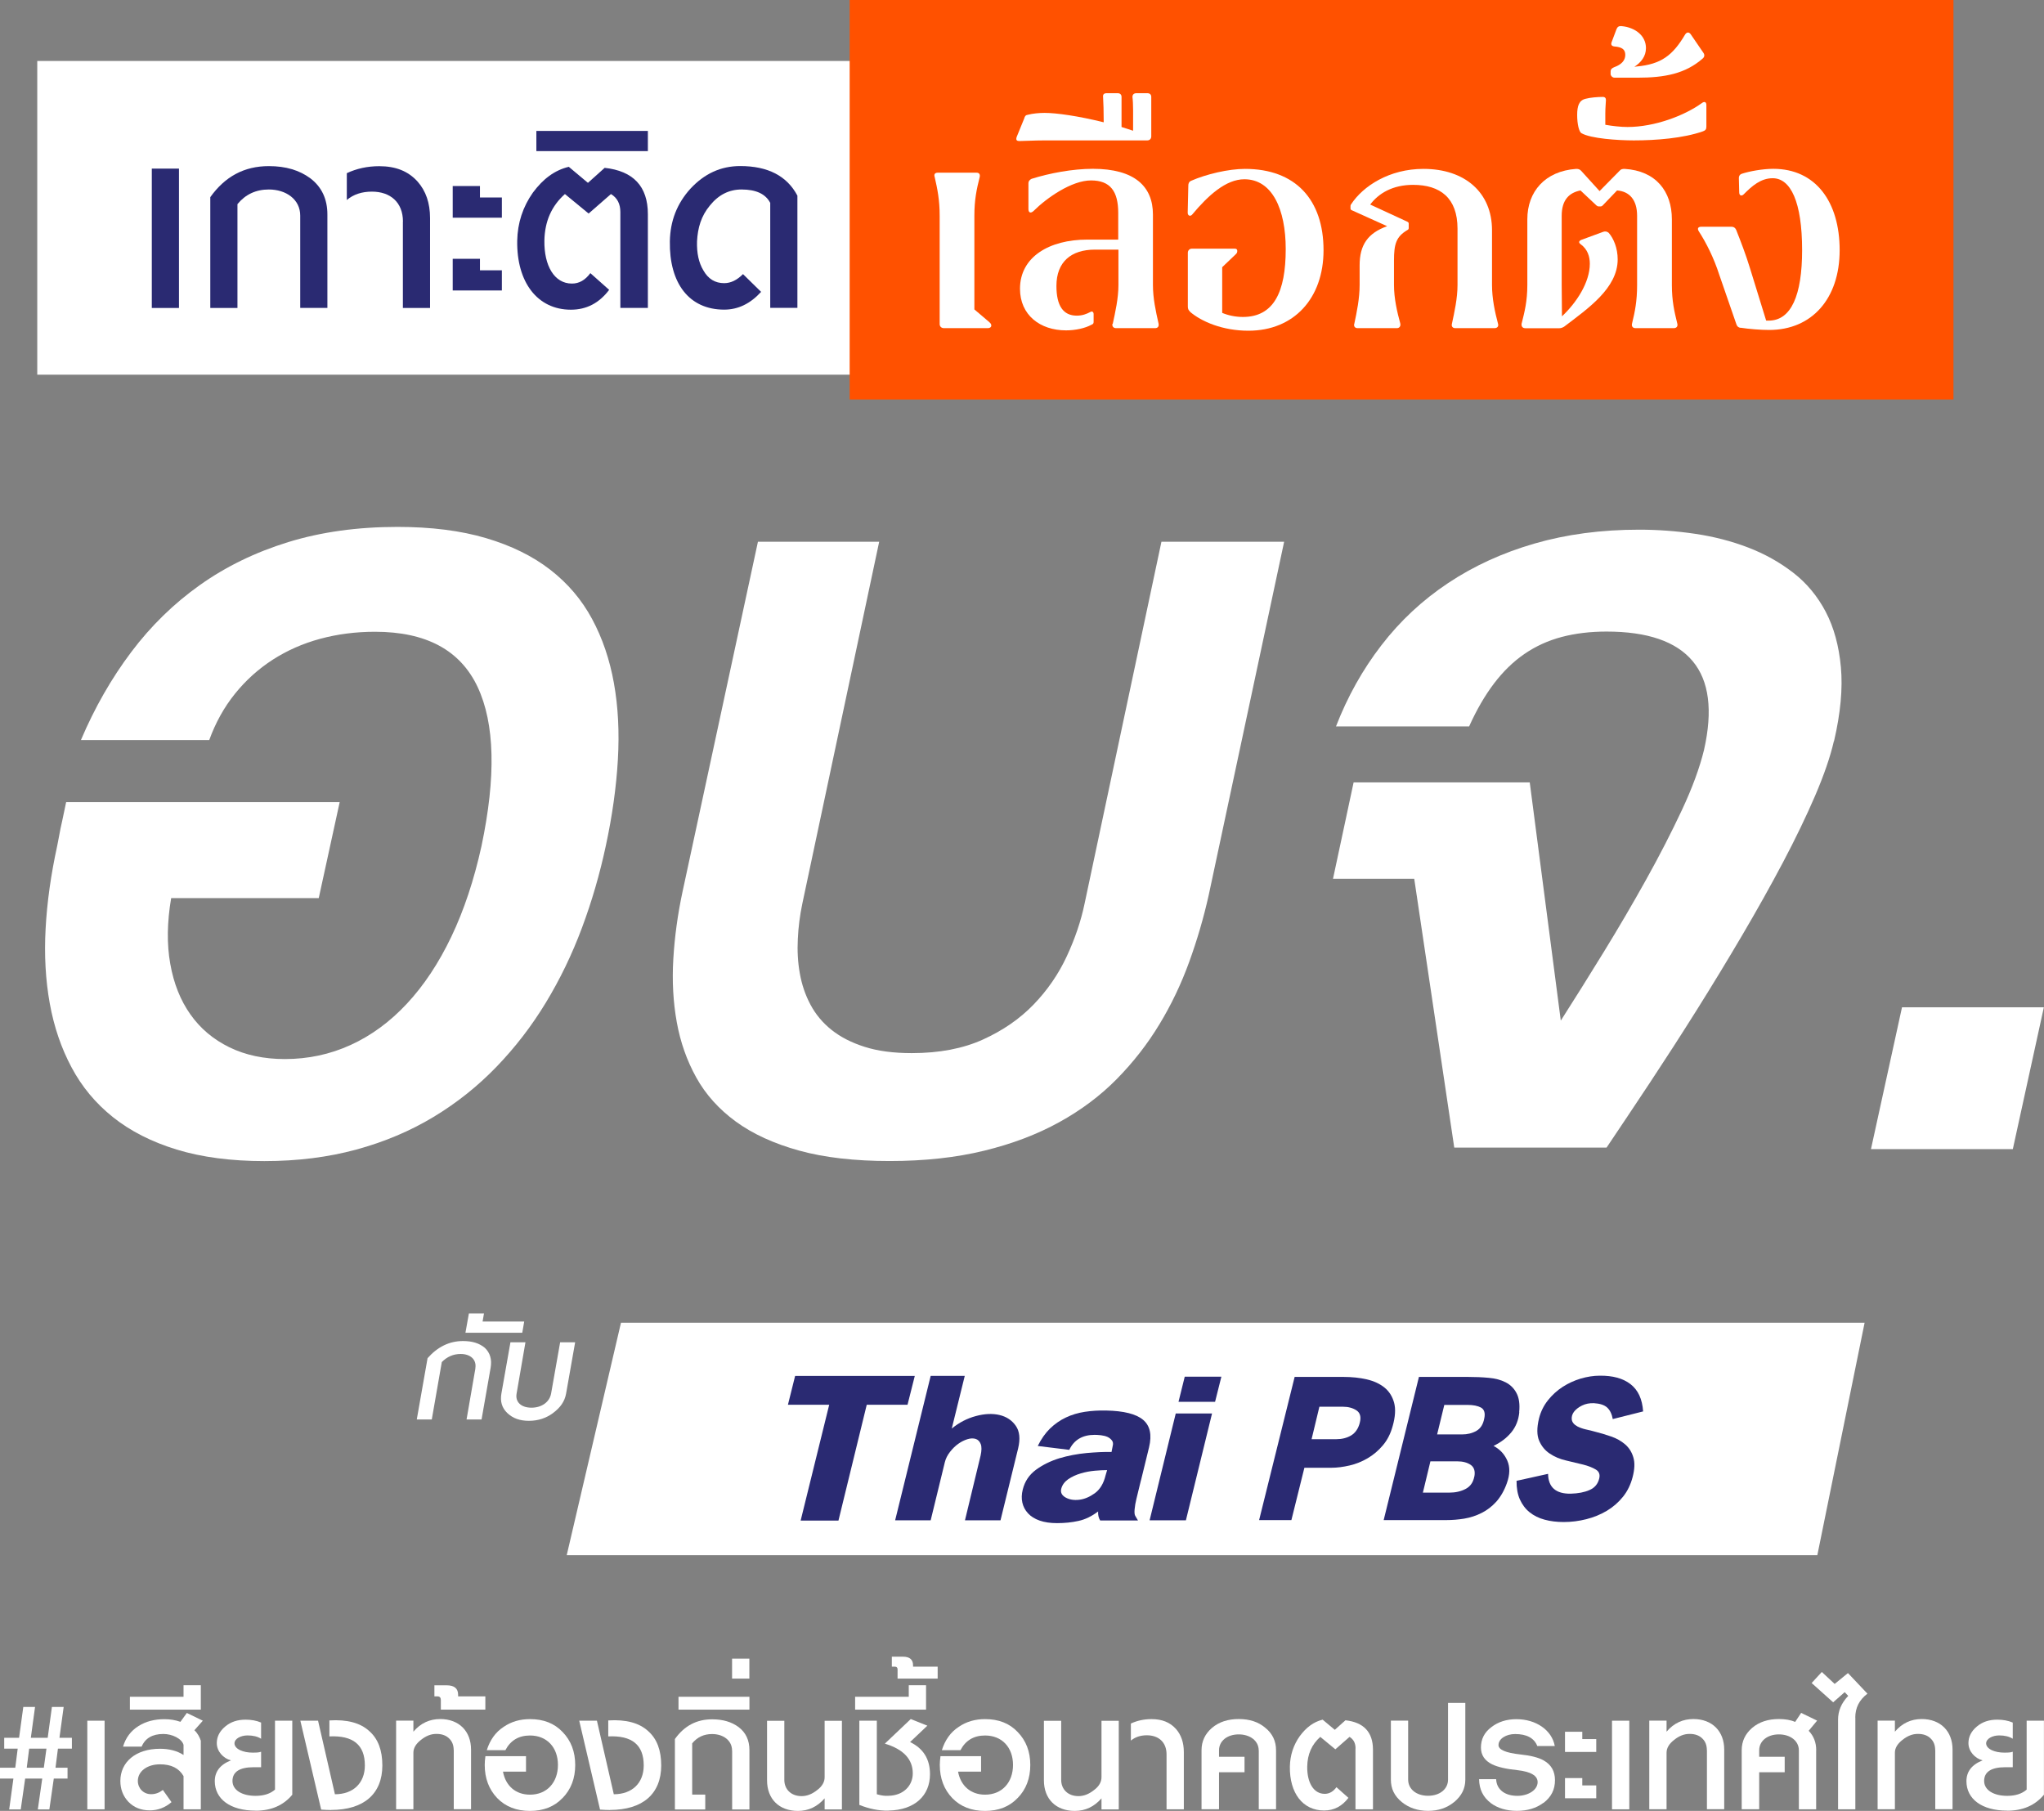 <?xml version="1.0" encoding="UTF-8"?>
<svg id="Layer_2" data-name="Layer 2" xmlns="http://www.w3.org/2000/svg" viewBox="0 0 295.68 261.96">
  <rect x="0" y="0" width="295.68" height="261.96" fill="#808080" stroke="none"/>
  <defs>
    <style>
      .cls-1 {
        fill: #2a2a72;
      }

      .cls-1, .cls-2, .cls-3 {
        stroke-width: 0px;
      }

      .cls-2 {
        fill: #fff;
      }

      .cls-3 {
        fill: #ff5100;
      }
    </style>
  </defs>
  <g id="Layer_1-2" data-name="Layer 1">
    <g>
      <g>
        <g>
          <rect class="cls-2" x="5.39" y="8.82" width="126.87" height="45.38"/>
          <rect class="cls-3" x="122.91" width="159.67" height="57.79"/>
          <g>
            <path class="cls-1" d="m21.96,24.39h3.93v20.16h-3.93v-20.16Z"/>
            <path class="cls-1" d="m43.43,31.19c0-2.37-2.07-3.78-4.54-3.78-1.87,0-3.38.71-4.54,2.12v15.02h-3.93v-16.03c2.12-2.97,4.89-4.49,8.47-4.49,2.47,0,4.43.6,6,1.76,1.66,1.26,2.47,3.02,2.47,5.24v13.51h-3.93v-13.36Z"/>
            <path class="cls-1" d="m58.29,32.05c0-2.77-1.81-4.33-4.49-4.33-1.46,0-2.67.4-3.63,1.21v-3.88c1.41-.66,2.97-1.01,4.69-1.01,2.37,0,4.18.71,5.54,2.22,1.21,1.36,1.81,3.12,1.81,5.29v13h-3.93v-12.5Z"/>
            <path class="cls-1" d="m65.5,26.91h3.93v1.66h3.17v2.92h-7.11v-4.59Zm0,10.53h3.93v1.66h3.17v2.92h-7.11v-4.59Z"/>
            <path class="cls-1" d="m89.74,30.69c0-1.21-.45-2.07-1.36-2.62l-3.23,2.82-3.43-2.82c-1.92,1.71-2.92,3.93-2.97,6.75-.05,3.58,1.41,6.2,3.98,6.2,1.06,0,1.92-.5,2.67-1.51l2.72,2.42c-1.46,1.92-3.28,2.87-5.54,2.87-4.84,0-7.86-3.98-7.76-9.98.05-2.57.81-4.89,2.27-6.96,1.46-1.97,3.12-3.23,5.19-3.73l2.77,2.32,2.42-2.17c4.13.45,6.25,2.67,6.25,6.7v13.56h-3.98v-13.86Z"/>
            <path class="cls-1" d="m77.59,18.94h16.13v2.92h-16.13v-2.92Z"/>
            <path class="cls-1" d="m111.41,29.33c-.66-1.26-2.02-1.92-4.13-1.92-1.81,0-3.33.76-4.59,2.32-1.26,1.51-1.76,3.23-1.86,5.19-.05,1.71.25,3.07.91,4.18.71,1.26,1.71,1.86,3.02,1.86.96,0,1.87-.45,2.72-1.31l2.62,2.57c-1.56,1.71-3.33,2.57-5.34,2.57-5.09,0-7.96-3.83-7.86-9.88.05-2.92,1.01-5.44,2.97-7.61,2.02-2.17,4.38-3.28,7.21-3.28,3.98,0,6.75,1.41,8.27,4.28v16.23h-3.93v-15.22Z"/>
          </g>
          <g>
            <path class="cls-2" d="m135.93,46.88v-15.66c0-2.31-.32-3.85-.72-5.61-.14-.41.05-.63.45-.63h5.61c.36,0,.54.23.45.63-.45,1.77-.77,3.3-.77,5.61v13.54l2.13,1.81c.18.18.32.27.32.54,0,.18-.18.36-.5.36h-6.34c-.41,0-.63-.27-.63-.59Z"/>
            <path class="cls-2" d="m160.97,46.84c.36-1.68.82-3.67.82-5.61v-5.12h-3.4c-3.44,0-5.57,1.77-5.57,5.25,0,2.9,1,4.3,2.94,4.3.81,0,1.4-.23,1.99-.54.23-.14.45,0,.45.32v1.13c0,.23-.09.32-.32.41-.91.5-2.31.81-3.67.81-3.76,0-6.66-2.22-6.66-6.02,0-4.62,4.26-7.11,9.73-7.11h4.48v-3.85c0-3.12-1.13-4.71-3.94-4.71s-6.43,2.54-8.33,4.44c-.41.36-.72.23-.72-.32v-3.67c0-.36.18-.54.45-.68,2.58-.81,5.93-1.45,8.87-1.45,6.02,0,8.69,2.54,8.69,6.61v10.19c0,1.95.41,3.8.81,5.57.09.41-.09.68-.5.68h-5.66c-.36,0-.59-.27-.5-.63Z"/>
            <path class="cls-2" d="m147.07,19.81l1.09-2.67c.09-.36.23-.5.54-.54.68-.18,1.63-.27,2.4-.27,1.72,0,4.89.45,8.56,1.36,0-1.63-.04-2.81-.09-3.67-.05-.36.14-.54.54-.54h1.54c.36,0,.59.18.59.54v4.35l1.67.54c0-2.26.04-3.85-.09-4.89,0-.36.23-.54.59-.54h1.54c.36,0,.59.18.59.54v5.7c0,.36-.23.59-.59.59h-14.89c-1.54,0-2.81.09-3.58.09-.45,0-.54-.18-.41-.59Z"/>
            <path class="cls-2" d="m172.15,45.07c-.23-.18-.32-.41-.32-.72v-7.79c0-.32.23-.59.59-.59h6.2c.27,0,.36.14.36.32,0,.23-.05.32-.23.5l-1.95,1.86v6.61c.86.36,1.9.59,2.99.59,4.48,0,6.2-3.62,6.2-9.82,0-5.75-1.95-10.1-5.98-10.1-2.67,0-5.25,2.35-7.52,5.07-.27.36-.68.23-.68-.23l.09-3.94c0-.27.09-.54.41-.68,2.17-.95,5.39-1.72,7.79-1.72,7.29,0,11.36,4.44,11.36,11.77,0,6.93-4.26,11.64-10.87,11.64-3.71,0-6.79-1.31-8.47-2.76Z"/>
            <path class="cls-2" d="m195.91,46.84c.36-1.68.77-3.67.77-5.61v-2.85c0-2.94,1.18-4.66,3.98-5.66l-5.12-2.31c-.18-.09-.18-.14-.18-.32v-.27c0-.14.05-.23.09-.27,1.72-2.63,5.52-5.12,10.46-5.12,6.02,0,9.92,3.44,9.92,8.87v7.92c0,1.95.41,3.89.86,5.57.14.41-.09.68-.5.68h-5.66c-.41,0-.59-.27-.5-.63.36-1.68.81-3.67.81-5.61v-8.15c0-4.44-2.49-6.34-6.43-6.34-2.94,0-4.98,1.22-6.2,2.85l5.39,2.49c.14.09.18.14.18.27v.63c0,.14-.04.23-.23.32-1.58.95-1.9,1.99-1.9,4.39v3.53c0,1.95.45,3.89.91,5.57.09.41-.14.68-.5.68h-5.66c-.41,0-.59-.27-.5-.63Z"/>
            <path class="cls-2" d="m220.13,46.75c.41-1.63.81-3.17.81-5.52v-9.51c0-3.98,2.54-6.97,7.06-7.29.32,0,.5.05.72.27l2.67,2.94,2.9-2.94c.18-.23.41-.27.72-.27,4.53.27,6.84,3.26,6.84,7.29v9.51c0,2.31.36,3.85.77,5.52.14.45-.09.72-.5.72h-5.52c-.41,0-.63-.27-.5-.72.41-1.67.72-3.21.72-5.52v-10.01c0-2.35-1.13-3.53-2.9-3.67l-2.08,2.17c-.14.14-.23.14-.36.14h-.18c-.18,0-.23-.04-.36-.14l-2.31-2.17c-1.63.32-2.72,1.36-2.72,3.67v10.01l.04,4.53c2.08-1.95,4.03-4.89,4.03-7.61,0-1.04-.32-2.08-1.31-2.81-.32-.23-.32-.45.05-.63l3.21-1.18c.27-.09.54-.05.77.14.72.81,1.31,2.22,1.31,3.85,0,4.17-4.3,7.11-7.74,9.73-.23.14-.45.23-.72.23h-4.89c-.41,0-.63-.27-.54-.72Z"/>
            <path class="cls-2" d="m228.78,19.27c-.36-.18-.63-1.31-.63-2.63s.27-2.13,1.22-2.35c.63-.18,1.77-.27,2.49-.27.32,0,.45.18.45.45,0,.32-.09,1.04-.09,1.95v1.63c1,.18,2.26.32,3.21.32,3.98,0,8.29-1.68,10.73-3.44.41-.32.68-.18.68.27v3.12c0,.41-.14.54-.5.68-2.85,1-6.79,1.31-10,1.31-2.31,0-6.25-.27-7.56-1.04Z"/>
            <path class="cls-2" d="m232.99,10.66v-.32c0-.36.23-.5.54-.63,1-.36,1.58-.95,1.58-1.77,0-.77-.45-1.13-1.58-1.22-.45-.05-.54-.32-.36-.72l.68-1.81c.14-.32.36-.45.72-.41,1.99.18,3.53,1.4,3.53,3.17,0,1.22-.72,2.08-1.68,2.72l.32-.05c3.58-.32,5.25-1.63,7.02-4.62.23-.36.54-.41.81-.05l1.86,2.72c.18.27.14.59-.14.81-2.49,2.17-5.43,2.76-9.46,2.76h-3.26c-.32,0-.59-.27-.59-.59Z"/>
            <path class="cls-2" d="m251.82,47.43c-.36-.04-.54-.23-.63-.5l-2.49-7.2c-.77-2.4-1.86-4.57-2.94-6.25-.27-.41-.14-.68.36-.68h4.35c.32,0,.54.14.68.45.68,1.72,1.4,3.58,1.99,5.52l2.35,7.61h.36c3.26,0,4.84-3.67,4.84-10.19,0-7.02-1.67-10.41-4.26-10.41-1.72,0-2.99,1.13-4.12,2.26-.36.41-.72.27-.72-.23l-.05-2.08c0-.27.14-.5.41-.59,1.09-.36,3.03-.72,4.57-.72,6.11,0,9.6,4.75,9.6,11.77s-4.03,11.54-10.19,11.54c-1.27,0-2.94-.14-4.12-.32Z"/>
          </g>
        </g>
        <g>
          <polygon class="cls-2" points="269.73 191.34 89.83 191.34 81.98 224.97 262.89 224.97 269.73 191.34"/>
          <g>
            <path class="cls-1" d="m131.3,203.21h-5.92l-4.09,16.75h-5.47l4.13-16.75h-5.97l1.04-4.17h17.31l-1.05,4.17Z"/>
            <path class="cls-1" d="m144.72,219.92h-5.13l2.26-9.36c.16-.72.17-1.28.02-1.67-.16-.39-.39-.63-.73-.74-.34-.11-.73-.1-1.19.04-.46.14-.9.36-1.33.67-.44.31-.83.7-1.19,1.16-.36.46-.62.96-.75,1.49l-2.05,8.41h-5.14l5.14-20.89h4.93l-1.88,7.62c1.06-.87,2.22-1.47,3.49-1.81,1.26-.34,2.4-.39,3.42-.15,1.01.24,1.8.77,2.35,1.56.56.8.67,1.89.34,3.27l-2.55,10.4Z"/>
            <path class="cls-1" d="m165.05,214.12c-.06.25-.15.63-.28,1.14-.13.51-.26,1.04-.38,1.57-.13.53-.22,1.04-.26,1.51-.04.47-.01.8.11.97l.38.64h-5.47c-.23-.38-.33-.81-.3-1.31-.92.7-1.86,1.16-2.84,1.37-.97.22-2.01.32-3.1.32-.97,0-1.81-.12-2.52-.37-.71-.25-1.27-.6-1.68-1.05-.42-.45-.69-.97-.82-1.55-.13-.58-.11-1.22.06-1.89.29-1.17.92-2.12,1.9-2.85.98-.72,2.1-1.27,3.38-1.67,1.28-.38,2.6-.63,3.96-.76,1.37-.12,2.56-.18,3.6-.15l.17-.86c.09-.33.05-.6-.11-.81-.16-.21-.37-.38-.64-.51-.28-.12-.59-.2-.93-.24-.34-.04-.66-.06-.94-.06-1.75,0-2.98.73-3.66,2.17l-4.56-.56c.49-1,1.08-1.84,1.76-2.51.69-.67,1.46-1.21,2.31-1.61.84-.4,1.76-.67,2.73-.82.98-.15,2-.21,3.06-.19,2.59.05,4.38.5,5.38,1.35,1.01.85,1.29,2.17.86,3.97l-1.16,4.75Zm-4.91-1.46c-.49,0-1.08.03-1.77.09-.69.06-1.37.19-2.04.39-.68.2-1.28.48-1.81.84-.52.37-.87.83-1.01,1.41-.12.52.1.93.65,1.24.54.3,1.19.41,1.96.32.76-.09,1.51-.41,2.26-.95.75-.55,1.27-1.41,1.55-2.58l.22-.75Z"/>
            <path class="cls-1" d="m171.56,219.92h-5.26l3.78-15.45h5.25l-3.78,15.45Zm4.21-17.14h-5.29l.9-3.63h5.3l-.91,3.63Z"/>
            <path class="cls-1" d="m201.46,206.29c-.3,1.1-.77,2.03-1.43,2.8-.64.76-1.38,1.38-2.2,1.86-.82.48-1.69.83-2.6,1.04-.91.21-1.79.33-2.63.33h-3.91l-1.88,7.57h-4.67l5.14-20.71h7.07c1.22,0,2.35.12,3.38.36,1.03.24,1.88.64,2.56,1.19.67.55,1.13,1.28,1.38,2.19.24.91.17,2.03-.21,3.38Zm-4.76-.47c.22-.84.06-1.44-.46-1.79-.53-.36-1.2-.54-2.01-.54h-3.37l-1.13,4.7h3.55c.84,0,1.56-.18,2.18-.55.6-.37,1.02-.97,1.24-1.81Z"/>
            <path class="cls-1" d="m219.78,204.28c-.11,1.14-.5,2.12-1.16,2.92-.67.81-1.52,1.45-2.57,1.96.92.48,1.58,1.19,1.99,2.12.41.93.39,2.02-.06,3.27-.39,1.1-.92,1.99-1.54,2.69-.64.7-1.35,1.24-2.14,1.63-.79.4-1.62.66-2.49.81-.87.14-1.73.21-2.6.21h-9.05l5.1-20.71h7.11c1.03,0,2.02.04,2.98.13.95.08,1.77.3,2.45.65.68.35,1.21.86,1.57,1.55.37.68.51,1.61.39,2.78Zm-6.5,9.3c.14-.76-.03-1.32-.52-1.67-.49-.34-1.14-.52-1.96-.52h-3.88l-1.09,4.53h3.8c.91,0,1.71-.18,2.39-.54.68-.36,1.09-.95,1.25-1.79Zm1.44-8.44c.15-.76-.02-1.27-.49-1.53-.47-.25-1.11-.38-1.92-.38h-3.38l-1.04,4.27h3.59c.79,0,1.49-.17,2.1-.52.61-.35.99-.97,1.14-1.85Z"/>
            <path class="cls-1" d="m233.31,205.32c-.14-.77-.41-1.33-.82-1.71-.41-.37-1.04-.58-1.9-.63-.65-.03-1.23.09-1.74.34-.51.25-.9.56-1.17.91-.26.36-.36.74-.31,1.13.06.39.34.73.83.99.38.19.78.33,1.23.43.44.09.87.2,1.3.32.78.19,1.56.43,2.34.7.79.27,1.45.65,2.01,1.13.56.48.96,1.1,1.19,1.87.24.77.2,1.72-.1,2.87-.28,1.08-.74,2.03-1.39,2.84-.65.81-1.43,1.49-2.33,2.03-.91.54-1.9.95-2.98,1.22-1.07.27-2.16.41-3.26.41-1,0-1.93-.11-2.77-.34-.84-.22-1.57-.59-2.17-1.07-.61-.49-1.07-1.11-1.41-1.86-.33-.74-.49-1.64-.48-2.69l4.56-1.01c.03,1.94,1.12,2.9,3.27,2.87,1.08-.03,1.99-.2,2.73-.53.74-.32,1.21-.87,1.4-1.67.14-.57-.02-1.01-.49-1.29-.47-.28-1.08-.53-1.84-.72-.76-.19-1.58-.39-2.46-.59-.88-.2-1.67-.53-2.35-.99-.69-.45-1.21-1.08-1.55-1.87-.34-.79-.35-1.87-.02-3.23.25-.98.68-1.85,1.29-2.62.61-.77,1.32-1.41,2.13-1.94.81-.52,1.68-.92,2.61-1.2.93-.27,1.85-.42,2.76-.42,1.87-.02,3.35.38,4.44,1.22,1.09.84,1.71,2.15,1.83,3.95l-4.41,1.11Z"/>
          </g>
        </g>
        <g>
          <path class="cls-2" d="m68.76,197.95c.22-1.31-.75-2.09-2.12-2.09-1.06,0-1.95.39-2.73,1.17l-1.45,8.31h-2.17l1.56-8.87c1.45-1.64,3.15-2.48,5.13-2.48,1.37,0,2.37.33,3.15.98.75.7,1.06,1.67.84,2.9l-1.31,7.47h-2.17l1.28-7.39Z"/>
          <path class="cls-2" d="m67.84,190h2.17l-.2,1.17h6.02l-.28,1.62h-8.22l.5-2.79Z"/>
          <path class="cls-2" d="m80,204.41c-1.03.75-2.17,1.12-3.49,1.12s-2.31-.36-3.12-1.12c-.78-.75-1.06-1.67-.86-2.82l1.31-7.42h2.17l-1.28,7.42c-.22,1.2.64,2.04,2.15,2.04s2.62-.84,2.84-2.04l1.31-7.42h2.17l-1.31,7.42c-.2,1.14-.84,2.04-1.9,2.82Z"/>
        </g>
        <g>
          <path class="cls-2" d="m11.72,107.02c1.98-4.66,4.4-8.89,7.26-12.69,2.85-3.79,6.17-7.03,9.95-9.71,3.78-2.68,8.04-4.75,12.79-6.21,4.75-1.46,10.01-2.19,15.79-2.19,4.87,0,9.14.54,12.79,1.62,3.65,1.08,6.75,2.6,9.29,4.57,2.54,1.97,4.56,4.34,6.06,7.13,1.5,2.78,2.55,5.88,3.16,9.29.61,3.41.8,7.1.57,11.07-.23,3.97-.81,8.13-1.75,12.48-.87,4.07-2.02,8.02-3.45,11.85-1.43,3.83-3.17,7.43-5.22,10.81-2.05,3.38-4.43,6.47-7.13,9.27-2.7,2.8-5.73,5.22-9.11,7.26-3.38,2.04-7.1,3.61-11.17,4.72-4.07,1.11-8.51,1.67-13.31,1.67s-9.07-.56-12.69-1.67c-3.62-1.11-6.68-2.67-9.19-4.67-2.51-2-4.51-4.4-6-7.2-1.5-2.8-2.55-5.89-3.16-9.27-.61-3.38-.81-6.99-.6-10.83.21-3.85.77-7.82,1.67-11.93.07-.31.16-.82.29-1.51.12-.7.27-1.41.44-2.14.17-.84.37-1.74.57-2.71h39.57l-3.03,13.89h-21.35c-.59,3.48-.64,6.65-.13,9.5.5,2.85,1.48,5.3,2.92,7.33,1.44,2.04,3.32,3.62,5.64,4.75,2.31,1.13,4.99,1.7,8.01,1.7,3.38,0,6.55-.68,9.53-2.04,2.98-1.36,5.69-3.35,8.14-5.98,2.45-2.63,4.59-5.85,6.42-9.68,1.83-3.83,3.28-8.2,4.36-13.1,2.12-10.06,1.93-17.74-.57-23.05-2.51-5.31-7.45-7.96-14.83-7.96-2.79,0-5.43.34-7.94,1.02s-4.79,1.69-6.87,3.03c-2.07,1.34-3.89,2.98-5.46,4.93-1.57,1.95-2.8,4.18-3.71,6.68H11.72Z"/>
          <path class="cls-2" d="m131.89,152.34c3.97,0,7.4-.65,10.29-1.96,2.89-1.31,5.33-2.99,7.33-5.06,2-2.07,3.6-4.39,4.8-6.97,1.2-2.58,2.06-5.12,2.58-7.62l11.12-52.36h17.75l-10.91,51.11c-.73,3.27-1.67,6.49-2.82,9.66s-2.58,6.18-4.31,9.03c-1.72,2.85-3.78,5.49-6.16,7.91-2.38,2.42-5.17,4.51-8.35,6.26-3.18,1.76-6.8,3.13-10.86,4.12-4.06.99-8.61,1.49-13.65,1.49s-9.45-.5-13.1-1.51c-3.65-1.01-6.71-2.41-9.16-4.2-2.45-1.79-4.36-3.92-5.72-6.37-1.36-2.45-2.3-5.12-2.82-8.01-.52-2.89-.69-5.93-.5-9.14.19-3.2.63-6.44,1.33-9.71l10.91-50.64h17.54l-11.12,52.36c-.35,1.67-.57,3.37-.65,5.09-.09,1.72,0,3.39.29,4.99.28,1.6.79,3.11,1.54,4.52.75,1.41,1.77,2.63,3.05,3.65,1.29,1.03,2.88,1.85,4.78,2.45,1.9.61,4.17.91,6.81.91Z"/>
          <path class="cls-2" d="m265.28,107.23c-.52,2.26-1.43,4.89-2.71,7.88-1.29,2.99-2.83,6.19-4.62,9.58-1.79,3.39-3.76,6.91-5.9,10.55-2.14,3.64-4.34,7.26-6.6,10.86s-4.52,7.1-6.76,10.49c-2.25,3.39-4.34,6.53-6.29,9.42h-22.03l-5.79-38.89h-11.75l2.98-13.94h25.48l4.49,34.46c1.98-3.1,4.05-6.4,6.21-9.92,2.16-3.52,4.2-7,6.13-10.47,1.93-3.46,3.65-6.81,5.17-10.05s2.58-6.14,3.21-8.72c1.29-5.71.74-9.99-1.64-12.84-2.38-2.85-6.54-4.28-12.45-4.28-2.37,0-4.53.26-6.5.78-1.97.52-3.76,1.34-5.38,2.45-1.62,1.11-3.09,2.54-4.41,4.28-1.32,1.74-2.52,3.81-3.6,6.21h-19.26c1.67-4.31,3.86-8.23,6.58-11.75,2.71-3.52,5.92-6.51,9.63-8.98,3.71-2.47,7.87-4.38,12.5-5.72,4.63-1.34,9.67-2.01,15.14-2.01,2.71,0,5.42.2,8.12.6,2.7.4,5.25,1.06,7.65,1.98,2.4.92,4.58,2.14,6.53,3.65,1.95,1.51,3.51,3.4,4.7,5.66,1.18,2.26,1.91,4.93,2.19,8.01.28,3.08-.05,6.64-.99,10.68Z"/>
          <path class="cls-2" d="m295.66,145.71l-4.49,20.52h-20.52l4.49-20.52h20.52Z"/>
        </g>
      </g>
      <g>
        <path class="cls-2" d="m8.01,255.71h1.76v1.57h-1.99l-.64,4.46h-1.67l.64-4.46h-2.47l-.64,4.46h-1.67l.61-4.46H0v-1.57h2.21l.35-2.76H.61v-1.57h2.15l.61-4.46h1.7l-.61,4.46h2.44l.61-4.46h1.7l-.61,4.46h1.8v1.57h-2.02l-.35,2.76Zm-4.14,0h2.47l.38-2.76h-2.5l-.35,2.76Z"/>
        <path class="cls-2" d="m12.63,248.91h2.5v12.82h-2.5v-12.82Z"/>
        <path class="cls-2" d="m29.05,251.79v9.94h-2.5v-4.81c-.67-1.15-1.79-1.7-3.4-1.7-1.89,0-3.21,1.03-3.21,2.4,0,1.03.77,1.92,1.92,1.92.61,0,1.15-.19,1.7-.61l1.25,1.76c-.93.8-1.99,1.19-3.14,1.19-1.28,0-2.31-.42-3.11-1.25-.77-.83-1.15-1.83-1.15-3.01,0-2.69,2.18-4.65,5.74-4.65,1.31,0,2.47.29,3.4.9v-1.47c-.26-.9-1.63-1.57-2.92-1.57-1.57,0-2.63.61-3.14,1.83h-2.69c.38-1.28,1.12-2.28,2.24-2.98,1.06-.67,2.31-.99,3.75-.99.83,0,1.6.13,2.31.38l.93-1.28,2.31,1.12-1.22,1.38c.48.45.74.96.93,1.51Z"/>
        <path class="cls-2" d="m18.79,245.45h7.76v-1.67h2.5v3.53h-10.26v-1.86Z"/>
        <path class="cls-2" d="m36.97,261.92c-3.69,0-5.9-1.7-5.9-4.26,0-1.38.77-2.4,2.34-3.01-1.12-.29-2.05-1.31-2.05-2.5,0-.93.42-1.73,1.22-2.4.8-.67,1.76-.99,2.95-.99.8,0,1.57.13,2.24.42v2.34c-.51-.32-1.15-.48-1.96-.48-.99,0-1.89.48-1.89,1.15,0,.38.29.74.83.99.48.22,1.09.35,1.83.35.42,0,.83,0,1.19-.13v2.24h-1.09c-2.02,0-3.05.67-3.05,1.99s1.38,2.15,3.33,2.15c1.19,0,2.12-.29,2.82-.9v-9.97h2.5v10.71c-1.28,1.54-3.05,2.31-5.32,2.31Z"/>
        <path class="cls-2" d="m47.9,261.83c-.48,0-.96-.03-1.44-.06l-3.01-12.86h2.56l2.44,10.64c2.66,0,4.33-1.63,4.33-4.17,0-2.98-1.7-4.36-5.13-4.2v-2.31c2.56-.16,4.49.35,5.8,1.57,1.25,1.12,1.86,2.76,1.86,4.94,0,4.1-2.66,6.44-7.41,6.44Z"/>
        <path class="cls-2" d="m65.63,253.17c0-.71-.22-1.25-.61-1.64-.45-.48-1.09-.71-1.89-.71s-1.51.29-2.24.87c-.74.58-1.09,1.19-1.09,1.86v8.17h-2.5v-12.82h2.5v1.6c1.06-1.25,2.37-1.83,3.88-1.83,2.72,0,4.46,1.76,4.46,4.42v8.62h-2.5v-8.56Z"/>
        <path class="cls-2" d="m63.77,245.9c0-.32-.16-.51-.48-.51h-.45v-1.6h1.76c1.12,0,1.67.45,1.67,1.38v.22h3.94v1.92h-6.44v-1.41Z"/>
        <path class="cls-2" d="m81.37,260.1c-1.19,1.25-2.76,1.86-4.71,1.86s-3.53-.61-4.74-1.86c-1.19-1.25-1.8-2.85-1.8-4.78,0-.35.03-.8.1-1.28h5.87v2.24h-3.33c.38,2.05,1.83,3.33,3.91,3.33,2.44,0,4.04-1.76,4.04-4.3s-1.6-4.26-4.04-4.26c-1.63,0-2.82.71-3.56,2.12h-2.69c.45-1.44,1.25-2.6,2.44-3.37,1.12-.77,2.4-1.12,3.81-1.12,1.96,0,3.53.61,4.71,1.86,1.22,1.25,1.83,2.85,1.83,4.78s-.61,3.53-1.83,4.78Z"/>
        <path class="cls-2" d="m88.24,261.83c-.48,0-.96-.03-1.44-.06l-3.01-12.86h2.56l2.44,10.64c2.66,0,4.33-1.63,4.33-4.17,0-2.98-1.7-4.36-5.13-4.2v-2.31c2.56-.16,4.49.35,5.8,1.57,1.25,1.12,1.86,2.76,1.86,4.94,0,4.1-2.66,6.44-7.41,6.44Z"/>
        <path class="cls-2" d="m105.9,253.24c0-1.51-1.31-2.4-2.89-2.4-1.19,0-2.15.45-2.88,1.35v7.41h1.89v2.15h-4.39v-10.19c1.35-1.89,3.11-2.85,5.39-2.85,1.57,0,2.82.38,3.82,1.12,1.06.8,1.57,1.92,1.57,3.33v8.59h-2.5v-8.5Z"/>
        <path class="cls-2" d="m98.15,245.45h10.26v1.86h-10.26v-1.86Z"/>
        <path class="cls-2" d="m105.9,239.93h2.5v2.89h-2.5v-2.89Z"/>
        <path class="cls-2" d="m119.3,260.13c-1.06,1.22-2.34,1.83-3.88,1.83-2.72,0-4.46-1.73-4.46-4.42v-8.62h2.5v8.56c0,1.31.93,2.34,2.5,2.34.77,0,1.51-.29,2.24-.87.74-.54,1.09-1.19,1.09-1.86v-8.17h2.5v12.82h-2.5v-1.6Z"/>
        <path class="cls-2" d="m128.54,261.92c-1.41.03-2.82-.26-4.23-.83v-12.18h2.53v10.64c.64.19,1.22.26,1.7.22,2.08-.03,3.5-1.41,3.5-3.24,0-2.05-1.35-3.49-4.04-4.3l3.75-3.56,2.4.96-2.5,2.37c1.92.93,2.88,2.47,2.88,4.65,0,3.08-2.18,5.19-6,5.26Z"/>
        <path class="cls-2" d="m123.7,245.45h7.76v-1.67h2.5v3.53h-10.26v-1.86Z"/>
        <path class="cls-2" d="m129.85,241.57c0-.32-.13-.48-.42-.48h-.42v-1.44h1.6c.99,0,1.47.42,1.47,1.25v.19h3.56v1.73h-5.8v-1.25Z"/>
        <path class="cls-2" d="m147.2,260.1c-1.19,1.25-2.76,1.86-4.71,1.86s-3.53-.61-4.74-1.86c-1.19-1.25-1.8-2.85-1.8-4.78,0-.35.03-.8.1-1.28h5.87v2.24h-3.33c.38,2.05,1.83,3.33,3.91,3.33,2.44,0,4.04-1.76,4.04-4.3s-1.6-4.26-4.04-4.26c-1.63,0-2.82.71-3.56,2.12h-2.69c.45-1.44,1.25-2.6,2.44-3.37,1.12-.77,2.4-1.12,3.81-1.12,1.96,0,3.53.61,4.71,1.86,1.22,1.25,1.83,2.85,1.83,4.78s-.61,3.53-1.83,4.78Z"/>
        <path class="cls-2" d="m159.35,260.13c-1.06,1.22-2.34,1.83-3.88,1.83-2.72,0-4.46-1.73-4.46-4.42v-8.62h2.5v8.56c0,1.31.93,2.34,2.5,2.34.77,0,1.51-.29,2.24-.87.74-.54,1.09-1.19,1.09-1.86v-8.17h2.5v12.82h-2.5v-1.6Z"/>
        <path class="cls-2" d="m168.75,253.78c0-1.76-1.15-2.76-2.85-2.76-.93,0-1.7.26-2.31.77v-2.47c.9-.42,1.89-.64,2.98-.64,1.51,0,2.66.45,3.53,1.41.77.87,1.15,1.99,1.15,3.37v8.27h-2.5v-7.95Z"/>
        <path class="cls-2" d="m182.08,253.2c0-1.38-1.25-2.31-2.89-2.31s-2.85.93-2.85,2.31v.93h3.69v2.24h-3.69v5.35h-2.53v-8.53c0-1.31.51-2.37,1.51-3.24,1.03-.87,2.31-1.28,3.88-1.28s2.85.42,3.85,1.28c1.03.83,1.54,1.92,1.54,3.24v8.53h-2.5v-8.53Z"/>
        <path class="cls-2" d="m196.09,252.92c0-.77-.29-1.31-.87-1.67l-2.05,1.8-2.18-1.8c-1.22,1.09-1.86,2.5-1.89,4.3-.03,2.28.9,3.94,2.53,3.94.67,0,1.22-.32,1.7-.96l1.73,1.54c-.93,1.22-2.08,1.83-3.53,1.83-3.08,0-5-2.53-4.94-6.35.03-1.63.51-3.11,1.44-4.42.93-1.25,1.99-2.05,3.3-2.37l1.76,1.47,1.54-1.38c2.63.29,3.98,1.7,3.98,4.26v8.62h-2.53v-8.82Z"/>
        <path class="cls-2" d="m210.36,260.67c-1.06.87-2.31,1.28-3.78,1.28s-2.76-.42-3.81-1.28c-1.06-.87-1.57-1.92-1.57-3.24v-8.53h2.5v8.53c0,1.38,1.19,2.34,2.88,2.34s2.89-.96,2.89-2.34v-11.09h2.5v11.09c0,1.31-.54,2.34-1.6,3.24Z"/>
        <path class="cls-2" d="m223.25,260.8c-1.03.77-2.31,1.15-3.81,1.15s-2.79-.38-3.78-1.12c-1.12-.87-1.67-1.96-1.7-3.46h2.47c.03.77.35,1.38.96,1.83.54.38,1.25.58,2.12.58,1.54,0,2.92-.83,2.92-1.99,0-.93-.99-1.51-2.95-1.73-1.6-.16-2.82-.45-3.62-.83-1.09-.54-1.63-1.35-1.63-2.44,0-1.19.48-2.18,1.51-2.95.99-.77,2.21-1.15,3.62-1.15,2.82,0,5.13,1.57,5.55,3.88h-2.53c-.45-1.15-1.54-1.73-3.21-1.73-1.28,0-2.4.67-2.4,1.6,0,.67,1.06,1.12,3.14,1.35,1.54.16,2.66.45,3.4.87,1.09.61,1.63,1.57,1.63,2.85,0,1.38-.54,2.44-1.67,3.3Z"/>
        <path class="cls-2" d="m226.39,250.51h2.5v1.06h2.02v1.86h-4.52v-2.92Zm0,6.7h2.5v1.06h2.02v1.86h-4.52v-2.92Z"/>
        <path class="cls-2" d="m233.19,248.91h2.5v12.82h-2.5v-12.82Z"/>
        <path class="cls-2" d="m246.91,253.17c0-.71-.22-1.25-.61-1.64-.45-.48-1.09-.71-1.89-.71s-1.51.29-2.24.87c-.74.58-1.09,1.19-1.09,1.86v8.17h-2.5v-12.82h2.5v1.6c1.06-1.25,2.37-1.83,3.88-1.83,2.72,0,4.46,1.76,4.46,4.42v8.62h-2.5v-8.56Z"/>
        <path class="cls-2" d="m262.72,253.2v8.53h-2.5v-8.53c0-1.38-1.25-2.31-2.89-2.31s-2.85.93-2.85,2.31v.93h3.69v2.24h-3.69v5.35h-2.53v-8.53c0-1.31.51-2.37,1.51-3.24,1.03-.87,2.31-1.28,3.88-1.28.9,0,1.7.13,2.34.42l.87-1.31,2.31,1.12-1.22,1.47c.74.77,1.09,1.7,1.09,2.82Z"/>
        <path class="cls-2" d="m268.39,248.46v13.27h-2.5v-12.98c0-1.25.48-2.4,1.47-3.43l-.51-.54-1.67,1.47-3.11-2.79,1.47-1.6,1.86,1.73,1.92-1.57,2.82,2.98c-1.19.9-1.76,2.05-1.76,3.46Z"/>
        <path class="cls-2" d="m279.94,253.17c0-.71-.22-1.25-.61-1.64-.45-.48-1.09-.71-1.89-.71s-1.51.29-2.24.87c-.74.58-1.09,1.19-1.09,1.86v8.17h-2.5v-12.82h2.5v1.6c1.06-1.25,2.37-1.83,3.88-1.83,2.72,0,4.46,1.76,4.46,4.42v8.62h-2.5v-8.56Z"/>
        <path class="cls-2" d="m290.36,261.92c-3.69,0-5.9-1.7-5.9-4.26,0-1.38.77-2.4,2.34-3.01-1.12-.29-2.05-1.31-2.05-2.5,0-.93.42-1.73,1.22-2.4.8-.67,1.76-.99,2.95-.99.8,0,1.57.13,2.24.42v2.34c-.51-.32-1.15-.48-1.96-.48-.99,0-1.89.48-1.89,1.15,0,.38.29.74.83.99.48.22,1.09.35,1.83.35.42,0,.83,0,1.19-.13v2.24h-1.09c-2.02,0-3.05.67-3.05,1.99s1.38,2.15,3.33,2.15c1.19,0,2.12-.29,2.82-.9v-9.97h2.5v10.71c-1.28,1.54-3.05,2.31-5.32,2.31Z"/>
      </g>
    </g>
  </g>
</svg>